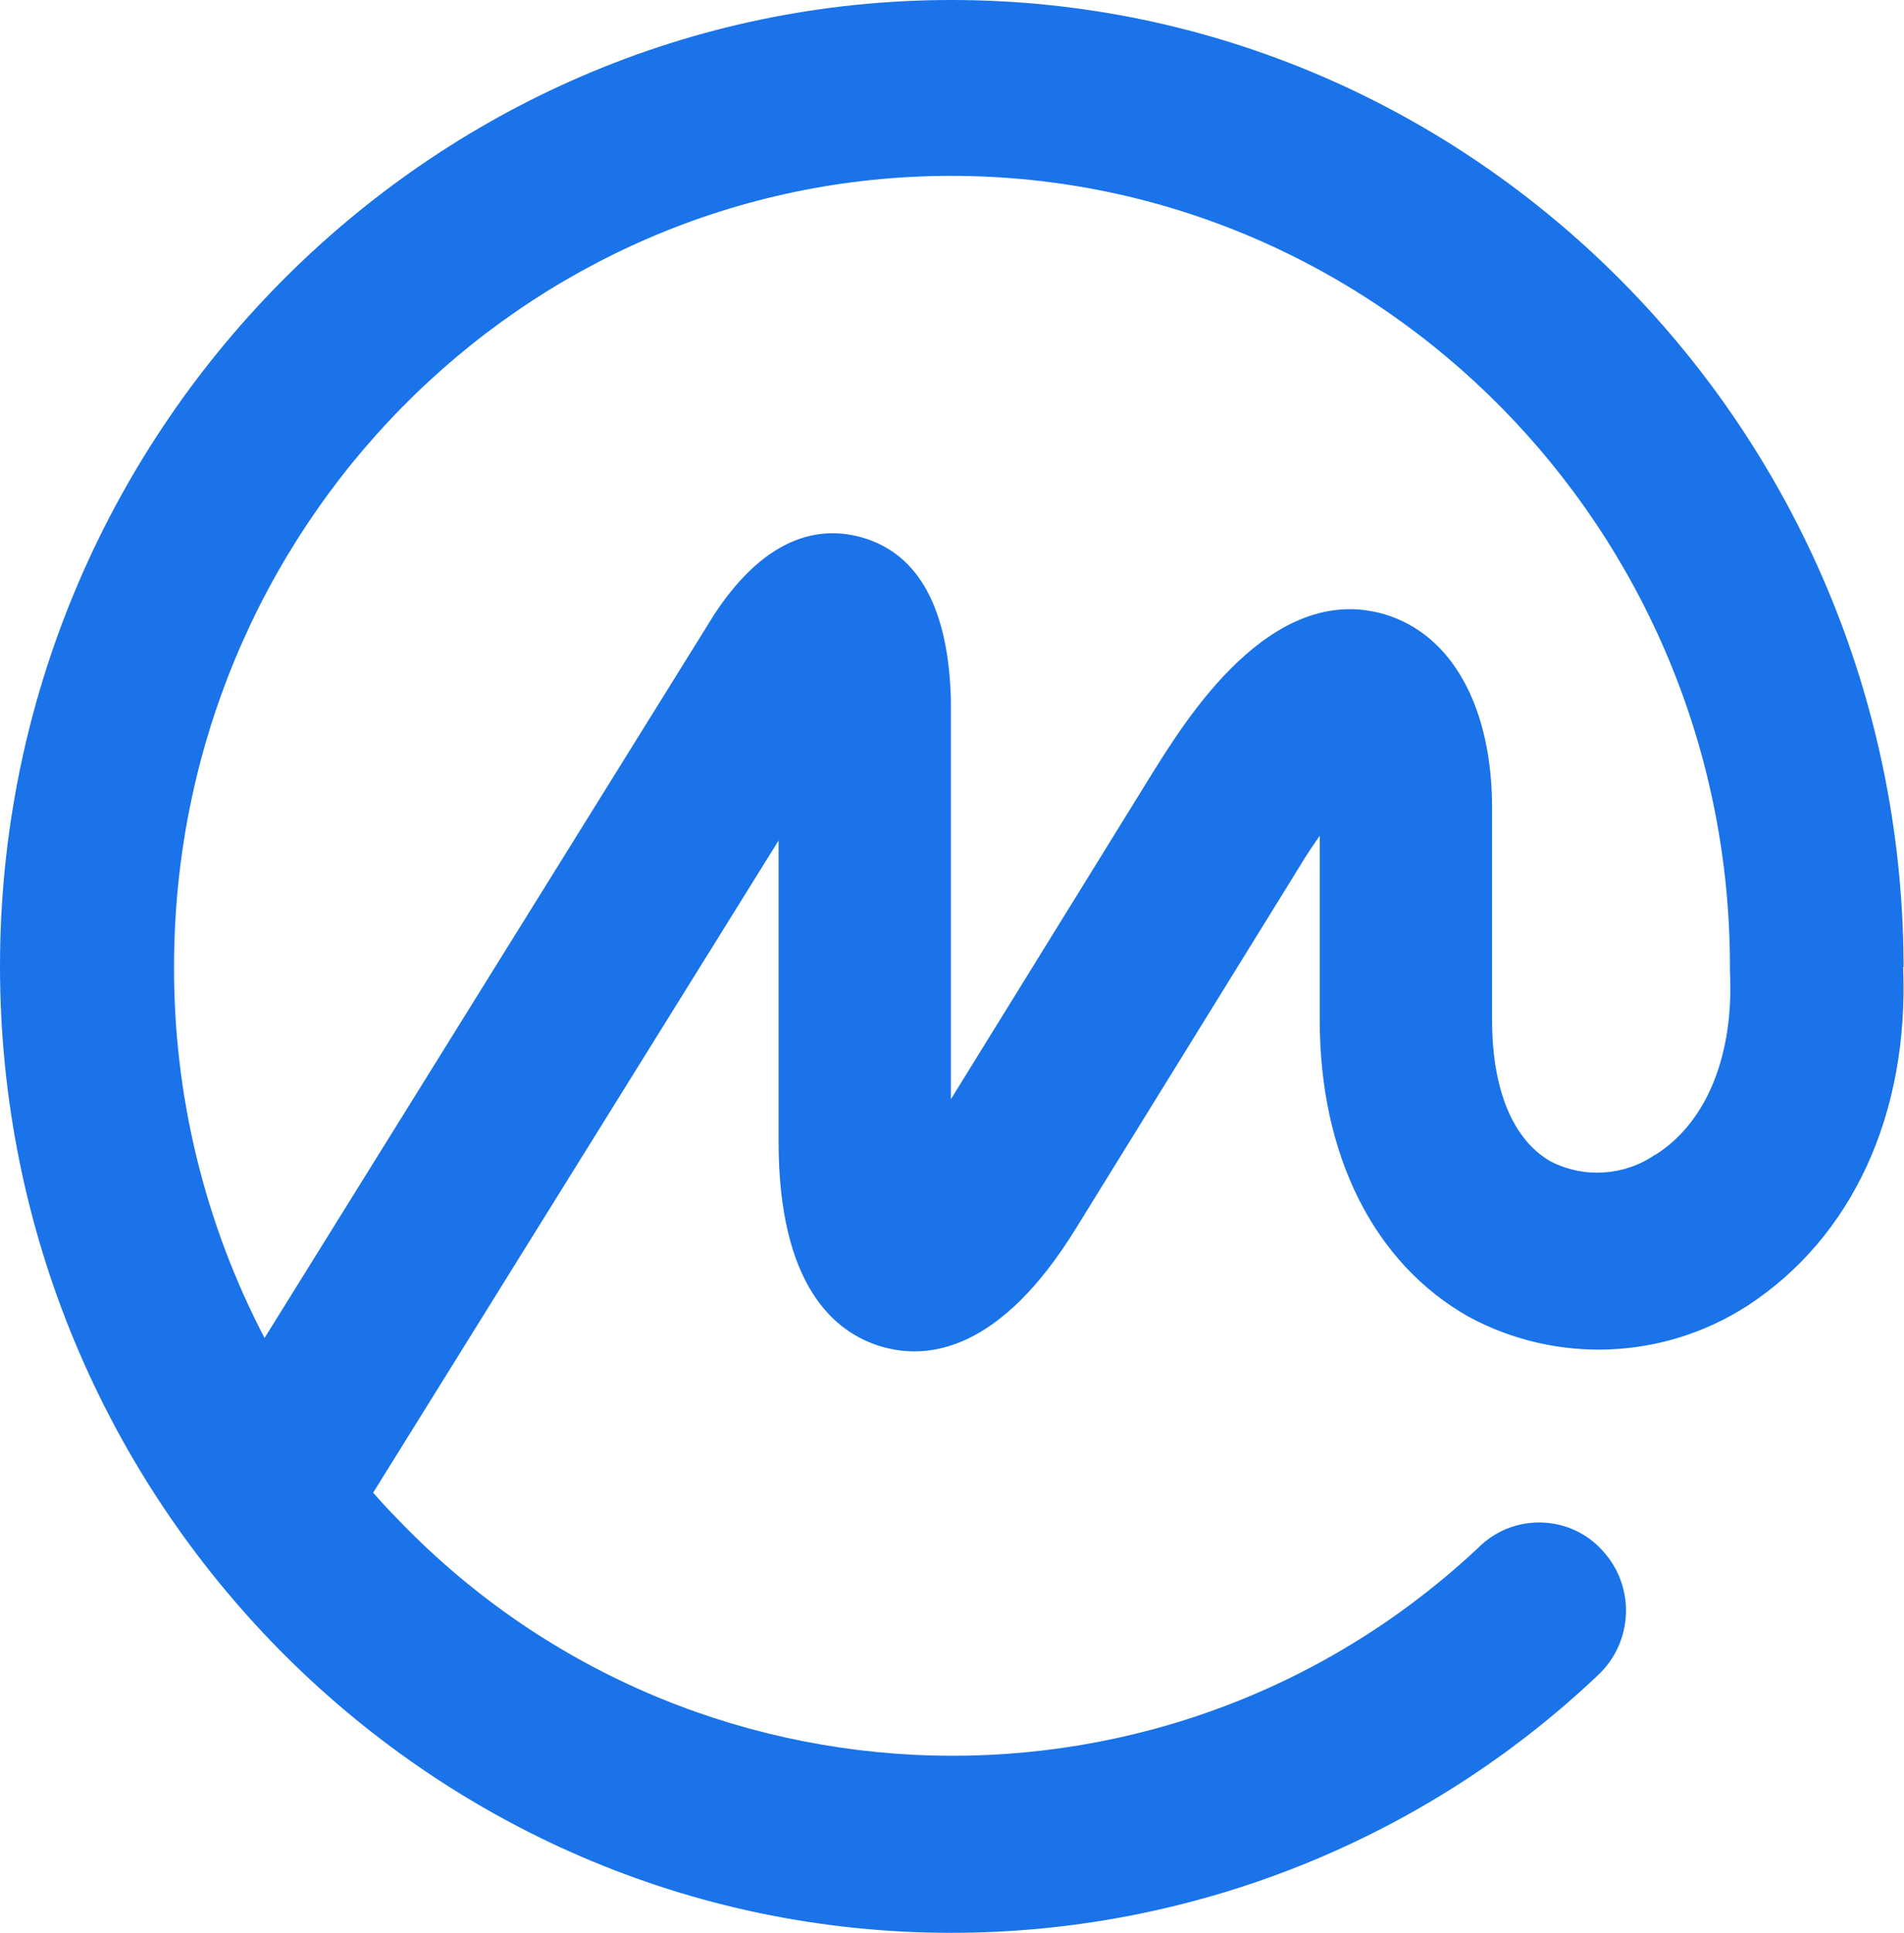 <?xml version="1.0" encoding="UTF-8"?>
<svg id="Layer_2" data-name="Layer 2" xmlns="http://www.w3.org/2000/svg" viewBox="0 0 44.19 44.84">
  <defs>
    <style>
      .cls-1 {
        fill: #1a73e8;
      }
    </style>
  </defs>
  <g id="Layer_1-2" data-name="Layer 1">
    <path class="cls-1" d="M38.41,26.79c-.71,.49-1.64,.55-2.41,.16-.89-.5-1.37-1.68-1.37-3.28v-4.92c0-2.36-.94-4.04-2.5-4.5-2.64-.77-4.62,2.47-5.38,3.68l-4.68,7.57v-9.24c-.05-2.13-.74-3.41-2.06-3.79-.87-.25-2.16-.15-3.43,1.78L6.14,31.04c-1.39-2.66-2.11-5.62-2.1-8.62C4.04,12.3,12.12,4.08,22.08,4.08s18.07,8.23,18.07,18.34v.1c.1,1.96-.54,3.52-1.73,4.27h0Zm5.77-4.37v-.1c-.08-12.33-9.96-22.32-22.1-22.32S0,10.06,0,22.42s9.91,22.42,22.08,22.42c5.58,0,10.96-2.14,15.01-5.98,.82-.77,.87-2.06,.1-2.89-.73-.81-1.99-.87-2.8-.14,0,0,0,0,0,0-7.15,6.79-18.46,6.49-25.24-.67-.17-.17-.33-.35-.49-.53l9.41-15.13v6.98c0,3.35,1.3,4.44,2.39,4.76s2.76,.1,4.51-2.74l5.2-8.41c.16-.27,.32-.5,.46-.7v4.28c0,3.13,1.26,5.64,3.46,6.88,2.04,1.1,4.52,1,6.47-.26,2.42-1.58,3.75-4.43,3.61-7.86h.02Z"/>
  </g>
</svg>